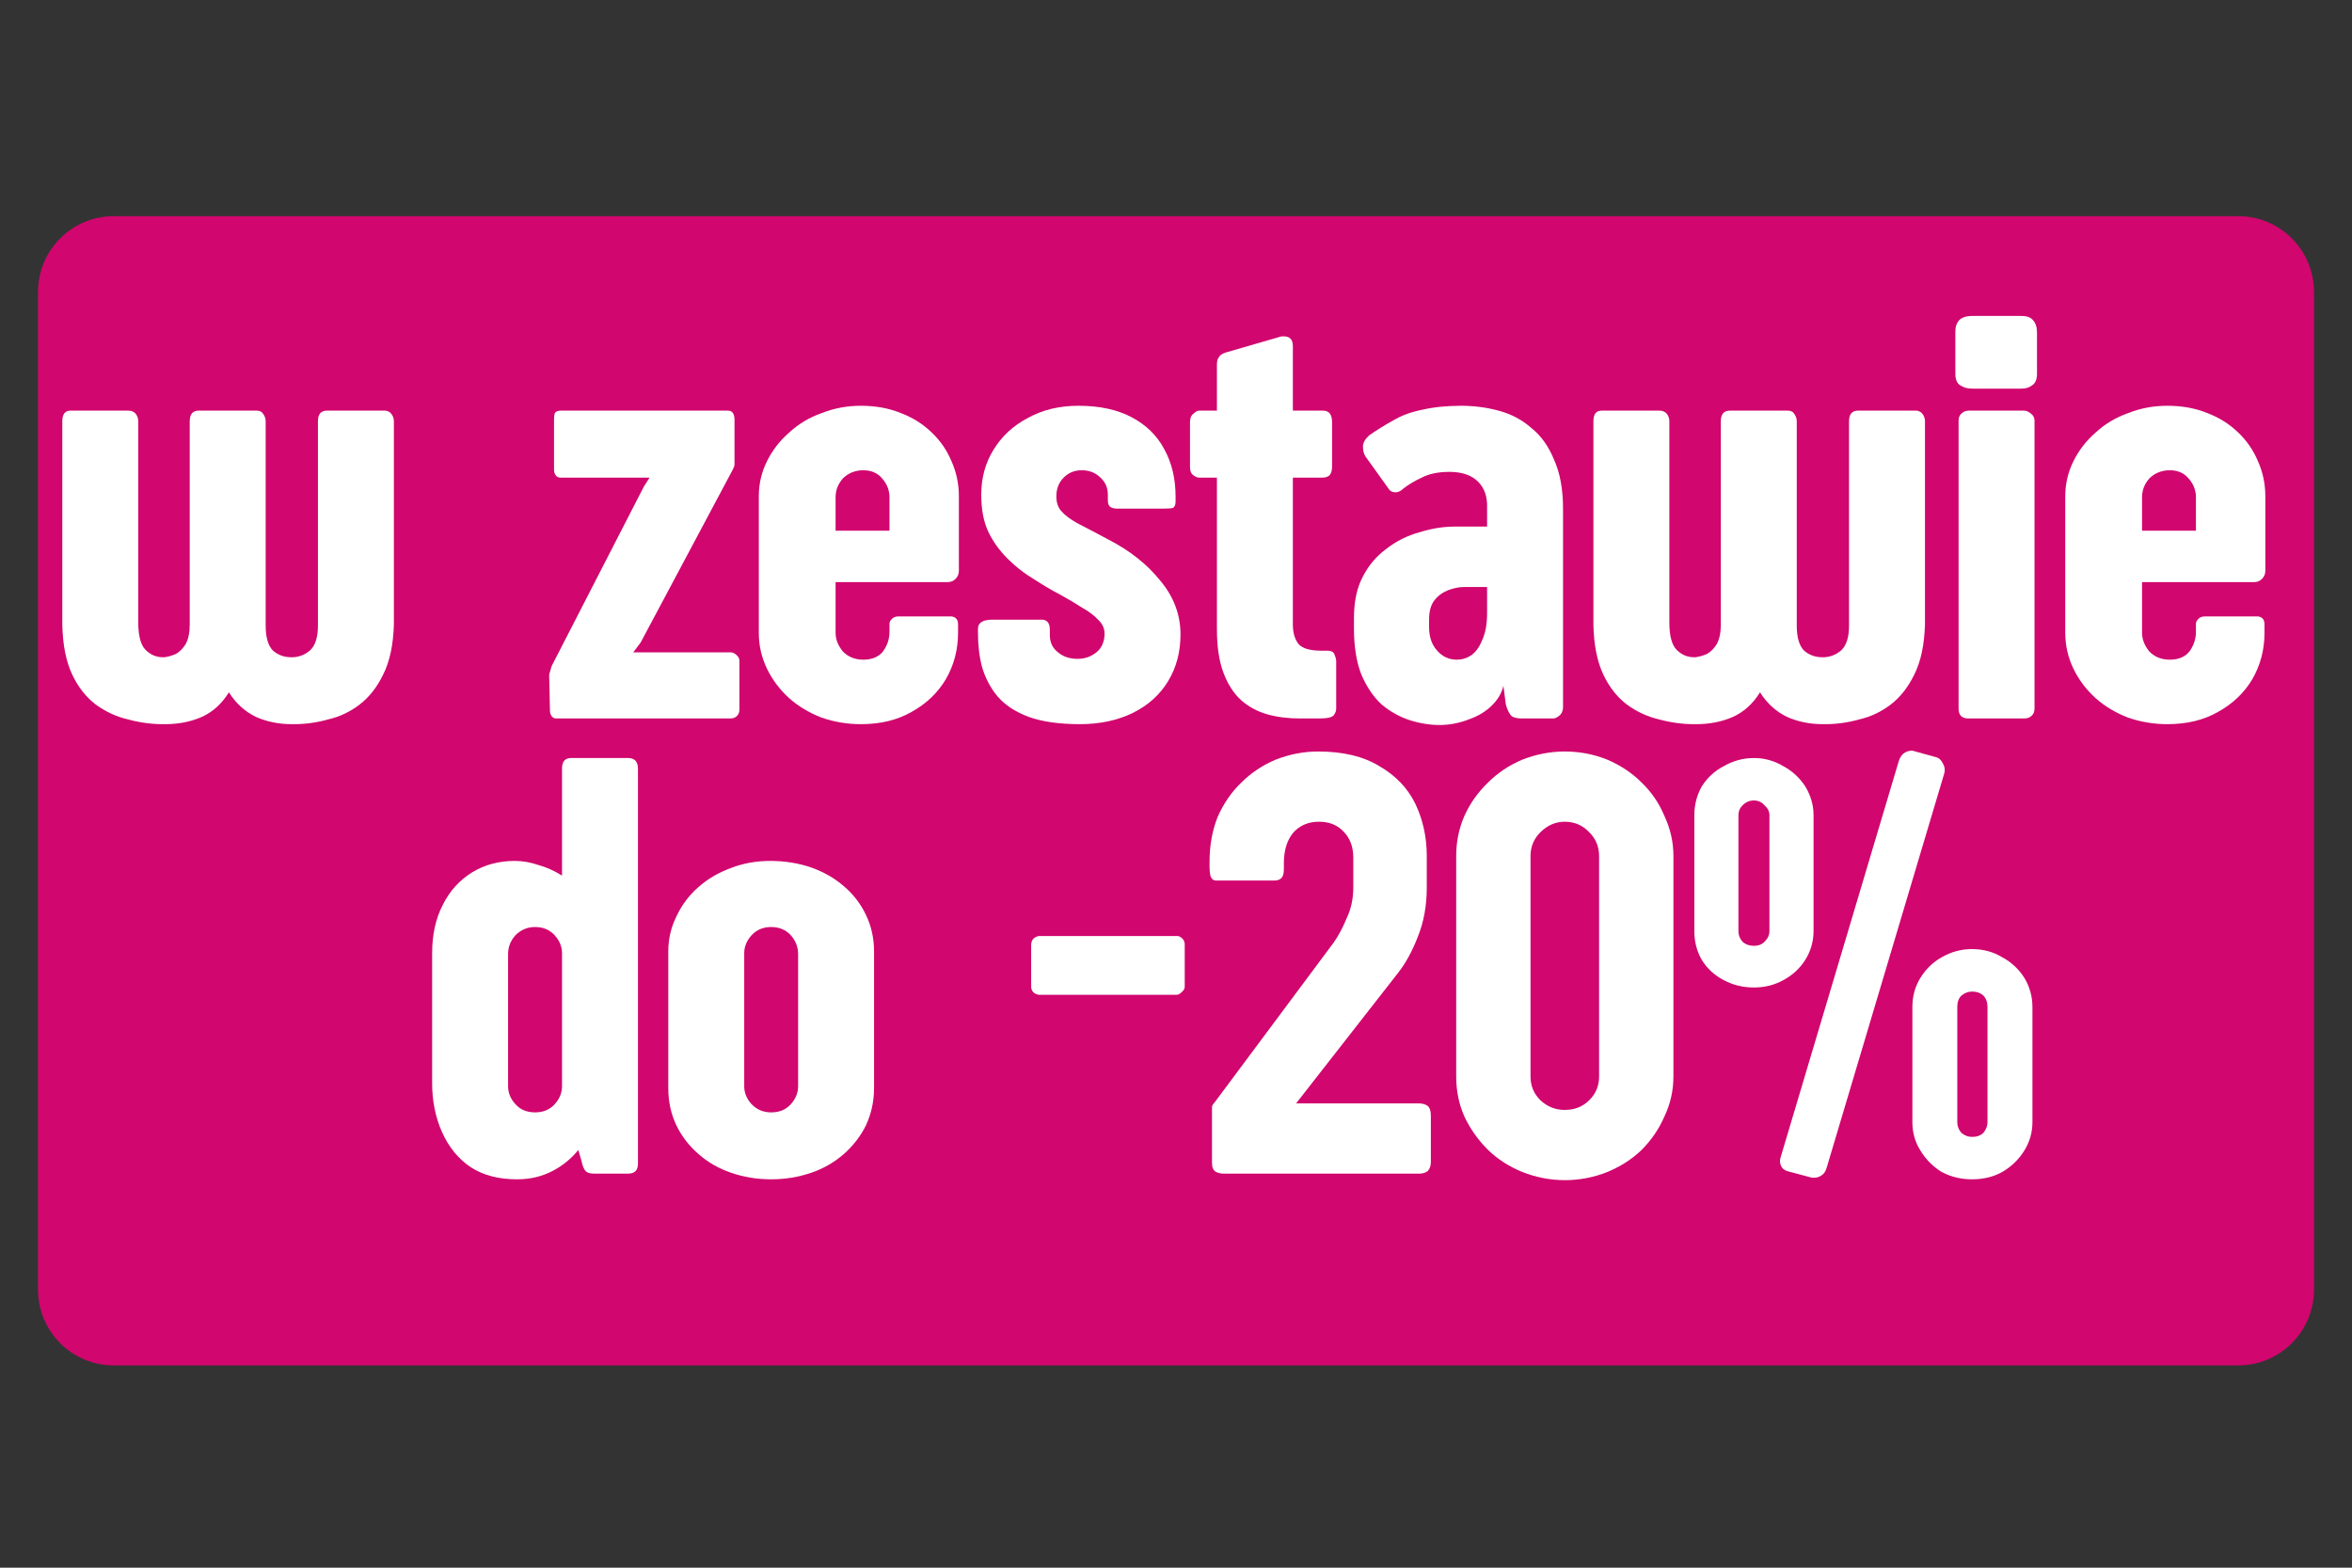 <svg xmlns="http://www.w3.org/2000/svg" xmlns:xlink="http://www.w3.org/1999/xlink" width="60" zoomAndPan="magnify" viewBox="0 0 45 30" height="40" preserveAspectRatio="xMidYMid meet" version="1.0"><rect x="0" y="0" width="45" height="30" fill="#333333" stroke="none"/><defs><g/><clipPath id="b56855c023"><path d="M 0.727 4.137 L 44.273 4.137 L 44.273 26.129 L 0.727 26.129 Z M 0.727 4.137 " clip-rule="nonzero"/></clipPath><clipPath id="148b385a58"><path d="M 2.176 4.137 L 42.824 4.137 C 43.625 4.137 44.273 4.785 44.273 5.59 L 44.273 24.676 C 44.273 25.48 43.625 26.129 42.824 26.129 L 2.176 26.129 C 1.375 26.129 0.727 25.48 0.727 24.676 L 0.727 5.59 C 0.727 4.785 1.375 4.137 2.176 4.137 Z M 2.176 4.137 " clip-rule="nonzero"/></clipPath></defs><g clip-path="url(#b56855c023)"><g clip-path="url(#148b385a58)"><path fill="#d1066e" d="M 0.727 4.137 L 44.281 4.137 L 44.281 26.129 L 0.727 26.129 Z M 0.727 4.137 " fill-opacity="1" fill-rule="nonzero"/></g></g><g fill="#ffffff" fill-opacity="1"><g transform="translate(0.833, 13.749)"><g><path d="M 2.281 0.109 C 2.062 0.109 1.836 0.078 1.609 0.016 C 1.391 -0.035 1.188 -0.129 1 -0.266 C 0.812 -0.41 0.66 -0.602 0.547 -0.844 C 0.43 -1.094 0.367 -1.41 0.359 -1.797 L 0.359 -5.688 C 0.359 -5.82 0.41 -5.891 0.516 -5.891 L 1.625 -5.891 C 1.688 -5.891 1.734 -5.867 1.766 -5.828 C 1.797 -5.785 1.812 -5.738 1.812 -5.688 L 1.812 -1.844 C 1.812 -1.582 1.859 -1.406 1.953 -1.312 C 2.047 -1.219 2.156 -1.172 2.281 -1.172 L 2.312 -1.172 C 2.383 -1.18 2.457 -1.203 2.531 -1.234 C 2.602 -1.273 2.664 -1.336 2.719 -1.422 C 2.77 -1.516 2.797 -1.641 2.797 -1.797 L 2.797 -5.688 C 2.797 -5.82 2.852 -5.891 2.969 -5.891 L 4.078 -5.891 C 4.141 -5.891 4.18 -5.867 4.203 -5.828 C 4.234 -5.785 4.25 -5.738 4.25 -5.688 L 4.25 -1.781 C 4.25 -1.551 4.297 -1.391 4.391 -1.297 C 4.492 -1.211 4.609 -1.172 4.734 -1.172 L 4.781 -1.172 C 4.906 -1.18 5.016 -1.227 5.109 -1.312 C 5.203 -1.406 5.25 -1.562 5.25 -1.781 L 5.25 -5.688 C 5.25 -5.82 5.305 -5.891 5.422 -5.891 L 6.531 -5.891 C 6.582 -5.891 6.625 -5.867 6.656 -5.828 C 6.688 -5.785 6.703 -5.738 6.703 -5.688 L 6.703 -1.844 C 6.703 -1.82 6.703 -1.805 6.703 -1.797 C 6.691 -1.41 6.625 -1.094 6.5 -0.844 C 6.383 -0.602 6.234 -0.41 6.047 -0.266 C 5.867 -0.129 5.672 -0.035 5.453 0.016 C 5.234 0.078 5.016 0.109 4.797 0.109 L 4.75 0.109 C 4.5 0.109 4.27 0.062 4.062 -0.031 C 3.852 -0.133 3.68 -0.289 3.547 -0.5 C 3.41 -0.281 3.238 -0.125 3.031 -0.031 C 2.82 0.062 2.586 0.109 2.328 0.109 Z M 2.281 0.109 "/></g></g></g><g fill="#ffffff" fill-opacity="1"><g transform="translate(7.772, 13.749)"><g/></g></g><g fill="#ffffff" fill-opacity="1"><g transform="translate(10.319, 13.749)"><g><path d="M 2 -4.438 L 2.109 -4.609 L 0.406 -4.609 C 0.363 -4.609 0.332 -4.625 0.312 -4.656 C 0.289 -4.688 0.281 -4.723 0.281 -4.766 L 0.281 -5.719 C 0.281 -5.77 0.285 -5.812 0.297 -5.844 C 0.316 -5.875 0.352 -5.891 0.406 -5.891 L 3.609 -5.891 C 3.691 -5.891 3.734 -5.832 3.734 -5.719 L 3.734 -4.938 C 3.734 -4.914 3.734 -4.891 3.734 -4.859 C 3.734 -4.836 3.723 -4.805 3.703 -4.766 L 1.938 -1.453 L 1.797 -1.266 L 3.656 -1.266 C 3.695 -1.266 3.734 -1.25 3.766 -1.219 C 3.805 -1.188 3.828 -1.148 3.828 -1.109 L 3.828 -0.172 C 3.828 -0.117 3.812 -0.078 3.781 -0.047 C 3.75 -0.016 3.707 0 3.656 0 L 0.328 0 C 0.285 0 0.254 -0.016 0.234 -0.047 C 0.211 -0.078 0.203 -0.113 0.203 -0.156 L 0.188 -0.828 C 0.188 -0.836 0.191 -0.859 0.203 -0.891 C 0.211 -0.922 0.223 -0.957 0.234 -1 Z M 2 -4.438 "/></g></g></g><g fill="#ffffff" fill-opacity="1"><g transform="translate(14.221, 13.749)"><g><path d="M 0.297 -1.641 L 0.297 -4.25 C 0.297 -4.488 0.348 -4.711 0.453 -4.922 C 0.555 -5.129 0.695 -5.312 0.875 -5.469 C 1.051 -5.633 1.258 -5.758 1.5 -5.844 C 1.738 -5.938 1.988 -5.984 2.25 -5.984 C 2.531 -5.984 2.785 -5.938 3.016 -5.844 C 3.242 -5.758 3.441 -5.633 3.609 -5.469 C 3.773 -5.312 3.898 -5.129 3.984 -4.922 C 4.078 -4.711 4.125 -4.488 4.125 -4.25 L 4.125 -2.828 C 4.125 -2.766 4.102 -2.711 4.062 -2.672 C 4.02 -2.629 3.969 -2.609 3.906 -2.609 L 1.766 -2.609 L 1.766 -1.641 C 1.766 -1.516 1.812 -1.395 1.906 -1.281 C 2.008 -1.176 2.141 -1.125 2.297 -1.125 C 2.461 -1.125 2.586 -1.176 2.672 -1.281 C 2.754 -1.395 2.797 -1.52 2.797 -1.656 L 2.797 -1.812 C 2.797 -1.844 2.812 -1.875 2.844 -1.906 C 2.875 -1.938 2.914 -1.953 2.969 -1.953 L 3.969 -1.953 C 4.008 -1.953 4.039 -1.941 4.062 -1.922 C 4.094 -1.898 4.109 -1.859 4.109 -1.797 L 4.109 -1.641 C 4.109 -1.316 4.031 -1.02 3.875 -0.75 C 3.719 -0.488 3.5 -0.281 3.219 -0.125 C 2.945 0.031 2.625 0.109 2.25 0.109 C 1.988 0.109 1.738 0.066 1.5 -0.016 C 1.258 -0.109 1.051 -0.234 0.875 -0.391 C 0.695 -0.555 0.555 -0.742 0.453 -0.953 C 0.348 -1.172 0.297 -1.398 0.297 -1.641 Z M 1.766 -4.234 L 1.766 -3.594 L 2.797 -3.594 L 2.797 -4.234 C 2.797 -4.367 2.75 -4.488 2.656 -4.594 C 2.57 -4.695 2.453 -4.75 2.297 -4.75 C 2.141 -4.75 2.008 -4.695 1.906 -4.594 C 1.812 -4.488 1.766 -4.367 1.766 -4.234 Z M 1.766 -4.234 "/></g></g></g><g fill="#ffffff" fill-opacity="1"><g transform="translate(18.508, 13.749)"><g><path d="M 1.703 -4.25 C 1.703 -4.133 1.734 -4.039 1.797 -3.969 C 1.859 -3.895 1.961 -3.816 2.109 -3.734 C 2.254 -3.66 2.453 -3.555 2.703 -3.422 C 3.109 -3.211 3.438 -2.953 3.688 -2.641 C 3.945 -2.336 4.078 -1.992 4.078 -1.609 C 4.078 -1.273 4 -0.977 3.844 -0.719 C 3.688 -0.457 3.461 -0.254 3.172 -0.109 C 2.879 0.035 2.539 0.109 2.156 0.109 C 1.758 0.109 1.43 0.062 1.172 -0.031 C 0.922 -0.125 0.723 -0.254 0.578 -0.422 C 0.441 -0.586 0.344 -0.773 0.281 -0.984 C 0.227 -1.191 0.203 -1.41 0.203 -1.641 L 0.203 -1.719 C 0.203 -1.832 0.297 -1.891 0.484 -1.891 L 1.422 -1.891 C 1.523 -1.891 1.578 -1.828 1.578 -1.703 L 1.578 -1.594 C 1.578 -1.457 1.629 -1.348 1.734 -1.266 C 1.836 -1.18 1.961 -1.141 2.109 -1.141 C 2.242 -1.141 2.363 -1.18 2.469 -1.266 C 2.57 -1.348 2.625 -1.469 2.625 -1.625 C 2.625 -1.727 2.582 -1.816 2.5 -1.891 C 2.426 -1.973 2.32 -2.051 2.188 -2.125 C 2.062 -2.207 1.922 -2.289 1.766 -2.375 C 1.609 -2.457 1.457 -2.547 1.312 -2.641 C 1.102 -2.766 0.922 -2.906 0.766 -3.062 C 0.609 -3.219 0.484 -3.395 0.391 -3.594 C 0.305 -3.789 0.266 -4.02 0.266 -4.281 C 0.266 -4.602 0.344 -4.891 0.5 -5.141 C 0.656 -5.398 0.875 -5.602 1.156 -5.75 C 1.438 -5.906 1.758 -5.984 2.125 -5.984 C 2.531 -5.984 2.867 -5.91 3.141 -5.766 C 3.422 -5.617 3.629 -5.414 3.766 -5.156 C 3.91 -4.895 3.984 -4.594 3.984 -4.25 L 3.984 -4.156 C 3.984 -4.094 3.969 -4.051 3.938 -4.031 C 3.906 -4.02 3.848 -4.016 3.766 -4.016 L 2.859 -4.016 C 2.797 -4.016 2.75 -4.031 2.719 -4.062 C 2.695 -4.094 2.688 -4.133 2.688 -4.188 L 2.688 -4.281 C 2.688 -4.414 2.641 -4.523 2.547 -4.609 C 2.453 -4.703 2.332 -4.75 2.188 -4.75 C 2.039 -4.75 1.922 -4.695 1.828 -4.594 C 1.742 -4.5 1.703 -4.383 1.703 -4.25 Z M 1.703 -4.25 "/></g></g></g><g fill="#ffffff" fill-opacity="1"><g transform="translate(22.674, 13.749)"><g><path d="M 0.094 -4.812 L 0.094 -5.672 C 0.094 -5.742 0.113 -5.797 0.156 -5.828 C 0.195 -5.867 0.234 -5.891 0.266 -5.891 L 0.609 -5.891 L 0.609 -6.766 C 0.609 -6.828 0.617 -6.875 0.641 -6.906 C 0.66 -6.945 0.703 -6.977 0.766 -7 L 1.844 -7.312 C 1.852 -7.312 1.867 -7.312 1.891 -7.312 C 2.004 -7.312 2.062 -7.25 2.062 -7.125 L 2.062 -5.891 L 2.641 -5.891 C 2.754 -5.891 2.812 -5.816 2.812 -5.672 L 2.812 -4.812 C 2.812 -4.75 2.797 -4.695 2.766 -4.656 C 2.734 -4.625 2.688 -4.609 2.625 -4.609 L 2.062 -4.609 L 2.062 -1.797 C 2.062 -1.641 2.098 -1.516 2.172 -1.422 C 2.254 -1.336 2.398 -1.297 2.609 -1.297 L 2.719 -1.297 C 2.801 -1.297 2.848 -1.27 2.859 -1.219 C 2.879 -1.176 2.891 -1.133 2.891 -1.094 L 2.891 -0.188 C 2.891 -0.145 2.875 -0.102 2.844 -0.062 C 2.812 -0.02 2.719 0 2.562 0 L 2.203 0 C 1.984 0 1.773 -0.023 1.578 -0.078 C 1.391 -0.129 1.223 -0.219 1.078 -0.344 C 0.93 -0.477 0.816 -0.656 0.734 -0.875 C 0.648 -1.102 0.609 -1.383 0.609 -1.719 L 0.609 -4.609 L 0.266 -4.609 C 0.234 -4.609 0.195 -4.625 0.156 -4.656 C 0.113 -4.688 0.094 -4.738 0.094 -4.812 Z M 0.094 -4.812 "/></g></g></g><g fill="#ffffff" fill-opacity="1"><g transform="translate(25.686, 13.749)"><g><path d="M 0.219 -1.922 C 0.219 -2.234 0.273 -2.5 0.391 -2.719 C 0.504 -2.938 0.656 -3.113 0.844 -3.25 C 1.031 -3.395 1.238 -3.5 1.469 -3.562 C 1.695 -3.633 1.922 -3.672 2.141 -3.672 L 2.766 -3.672 L 2.766 -4.031 C 2.773 -4.238 2.719 -4.406 2.594 -4.531 C 2.469 -4.656 2.285 -4.719 2.047 -4.719 C 1.828 -4.719 1.648 -4.68 1.516 -4.609 C 1.379 -4.547 1.266 -4.477 1.172 -4.406 C 1.117 -4.352 1.066 -4.328 1.016 -4.328 C 0.953 -4.328 0.906 -4.352 0.875 -4.406 L 0.438 -5.016 C 0.406 -5.066 0.391 -5.129 0.391 -5.203 C 0.391 -5.273 0.43 -5.348 0.516 -5.422 C 0.66 -5.523 0.812 -5.617 0.969 -5.703 C 1.125 -5.797 1.305 -5.863 1.516 -5.906 C 1.734 -5.957 1.984 -5.984 2.266 -5.984 C 2.516 -5.984 2.754 -5.953 2.984 -5.891 C 3.223 -5.828 3.43 -5.719 3.609 -5.562 C 3.797 -5.414 3.941 -5.211 4.047 -4.953 C 4.16 -4.703 4.219 -4.391 4.219 -4.016 L 4.219 -0.219 C 4.219 -0.145 4.191 -0.086 4.141 -0.047 C 4.098 -0.016 4.062 0 4.031 0 L 3.438 0 C 3.344 0 3.273 -0.016 3.234 -0.047 C 3.191 -0.086 3.156 -0.16 3.125 -0.266 L 3.078 -0.625 C 3.047 -0.488 2.973 -0.363 2.859 -0.25 C 2.742 -0.133 2.598 -0.047 2.422 0.016 C 2.242 0.086 2.055 0.125 1.859 0.125 C 1.672 0.125 1.477 0.094 1.281 0.031 C 1.094 -0.031 0.914 -0.129 0.75 -0.266 C 0.594 -0.41 0.461 -0.602 0.359 -0.844 C 0.266 -1.082 0.219 -1.375 0.219 -1.719 Z M 2.328 -2.516 C 2.223 -2.516 2.117 -2.492 2.016 -2.453 C 1.91 -2.41 1.82 -2.344 1.75 -2.25 C 1.688 -2.164 1.656 -2.047 1.656 -1.891 L 1.656 -1.75 C 1.656 -1.562 1.707 -1.41 1.812 -1.297 C 1.914 -1.18 2.039 -1.125 2.188 -1.125 C 2.281 -1.125 2.367 -1.148 2.453 -1.203 C 2.547 -1.266 2.617 -1.363 2.672 -1.5 C 2.734 -1.633 2.766 -1.805 2.766 -2.016 L 2.766 -2.516 Z M 2.328 -2.516 "/></g></g></g><g fill="#ffffff" fill-opacity="1"><g transform="translate(30.127, 13.749)"><g><path d="M 2.281 0.109 C 2.062 0.109 1.836 0.078 1.609 0.016 C 1.391 -0.035 1.188 -0.129 1 -0.266 C 0.812 -0.41 0.66 -0.602 0.547 -0.844 C 0.43 -1.094 0.367 -1.41 0.359 -1.797 L 0.359 -5.688 C 0.359 -5.82 0.41 -5.891 0.516 -5.891 L 1.625 -5.891 C 1.688 -5.891 1.734 -5.867 1.766 -5.828 C 1.797 -5.785 1.812 -5.738 1.812 -5.688 L 1.812 -1.844 C 1.812 -1.582 1.859 -1.406 1.953 -1.312 C 2.047 -1.219 2.156 -1.172 2.281 -1.172 L 2.312 -1.172 C 2.383 -1.18 2.457 -1.203 2.531 -1.234 C 2.602 -1.273 2.664 -1.336 2.719 -1.422 C 2.77 -1.516 2.797 -1.641 2.797 -1.797 L 2.797 -5.688 C 2.797 -5.82 2.852 -5.891 2.969 -5.891 L 4.078 -5.891 C 4.141 -5.891 4.18 -5.867 4.203 -5.828 C 4.234 -5.785 4.25 -5.738 4.25 -5.688 L 4.25 -1.781 C 4.25 -1.551 4.297 -1.391 4.391 -1.297 C 4.492 -1.211 4.609 -1.172 4.734 -1.172 L 4.781 -1.172 C 4.906 -1.18 5.016 -1.227 5.109 -1.312 C 5.203 -1.406 5.25 -1.562 5.25 -1.781 L 5.25 -5.688 C 5.25 -5.82 5.305 -5.891 5.422 -5.891 L 6.531 -5.891 C 6.582 -5.891 6.625 -5.867 6.656 -5.828 C 6.688 -5.785 6.703 -5.738 6.703 -5.688 L 6.703 -1.844 C 6.703 -1.82 6.703 -1.805 6.703 -1.797 C 6.691 -1.41 6.625 -1.094 6.5 -0.844 C 6.383 -0.602 6.234 -0.41 6.047 -0.266 C 5.867 -0.129 5.672 -0.035 5.453 0.016 C 5.234 0.078 5.016 0.109 4.797 0.109 L 4.75 0.109 C 4.5 0.109 4.27 0.062 4.062 -0.031 C 3.852 -0.133 3.68 -0.289 3.547 -0.5 C 3.41 -0.281 3.238 -0.125 3.031 -0.031 C 2.82 0.062 2.586 0.109 2.328 0.109 Z M 2.281 0.109 "/></g></g></g><g fill="#ffffff" fill-opacity="1"><g transform="translate(37.067, 13.749)"><g><path d="M 0.594 -5.891 L 1.656 -5.891 C 1.707 -5.891 1.754 -5.867 1.797 -5.828 C 1.836 -5.797 1.859 -5.754 1.859 -5.703 L 1.859 -0.188 C 1.859 -0.125 1.836 -0.078 1.797 -0.047 C 1.766 -0.016 1.719 0 1.656 0 L 0.594 0 C 0.469 0 0.406 -0.062 0.406 -0.188 L 0.406 -5.703 C 0.406 -5.754 0.422 -5.797 0.453 -5.828 C 0.492 -5.867 0.539 -5.891 0.594 -5.891 Z M 1.906 -7.391 L 1.906 -6.594 C 1.906 -6.488 1.875 -6.414 1.812 -6.375 C 1.758 -6.332 1.691 -6.312 1.609 -6.312 L 0.672 -6.312 C 0.578 -6.312 0.5 -6.332 0.438 -6.375 C 0.375 -6.414 0.344 -6.488 0.344 -6.594 L 0.344 -7.406 C 0.344 -7.488 0.363 -7.555 0.406 -7.609 C 0.457 -7.672 0.547 -7.703 0.672 -7.703 L 1.609 -7.703 C 1.711 -7.703 1.785 -7.676 1.828 -7.625 C 1.879 -7.57 1.906 -7.492 1.906 -7.391 Z M 1.906 -7.391 "/></g></g></g><g fill="#ffffff" fill-opacity="1"><g transform="translate(39.217, 13.749)"><g><path d="M 0.297 -1.641 L 0.297 -4.25 C 0.297 -4.488 0.348 -4.711 0.453 -4.922 C 0.555 -5.129 0.695 -5.312 0.875 -5.469 C 1.051 -5.633 1.258 -5.758 1.5 -5.844 C 1.738 -5.938 1.988 -5.984 2.25 -5.984 C 2.531 -5.984 2.785 -5.938 3.016 -5.844 C 3.242 -5.758 3.441 -5.633 3.609 -5.469 C 3.773 -5.312 3.898 -5.129 3.984 -4.922 C 4.078 -4.711 4.125 -4.488 4.125 -4.25 L 4.125 -2.828 C 4.125 -2.766 4.102 -2.711 4.062 -2.672 C 4.02 -2.629 3.969 -2.609 3.906 -2.609 L 1.766 -2.609 L 1.766 -1.641 C 1.766 -1.516 1.812 -1.395 1.906 -1.281 C 2.008 -1.176 2.141 -1.125 2.297 -1.125 C 2.461 -1.125 2.586 -1.176 2.672 -1.281 C 2.754 -1.395 2.797 -1.52 2.797 -1.656 L 2.797 -1.812 C 2.797 -1.844 2.812 -1.875 2.844 -1.906 C 2.875 -1.938 2.914 -1.953 2.969 -1.953 L 3.969 -1.953 C 4.008 -1.953 4.039 -1.941 4.062 -1.922 C 4.094 -1.898 4.109 -1.859 4.109 -1.797 L 4.109 -1.641 C 4.109 -1.316 4.031 -1.02 3.875 -0.75 C 3.719 -0.488 3.5 -0.281 3.219 -0.125 C 2.945 0.031 2.625 0.109 2.25 0.109 C 1.988 0.109 1.738 0.066 1.5 -0.016 C 1.258 -0.109 1.051 -0.234 0.875 -0.391 C 0.695 -0.555 0.555 -0.742 0.453 -0.953 C 0.348 -1.172 0.297 -1.398 0.297 -1.641 Z M 1.766 -4.234 L 1.766 -3.594 L 2.797 -3.594 L 2.797 -4.234 C 2.797 -4.367 2.75 -4.488 2.656 -4.594 C 2.57 -4.695 2.453 -4.75 2.297 -4.75 C 2.141 -4.75 2.008 -4.695 1.906 -4.594 C 1.812 -4.488 1.766 -4.367 1.766 -4.234 Z M 1.766 -4.234 "/></g></g></g><g fill="#ffffff" fill-opacity="1"><g transform="translate(43.508, 13.749)"><g/></g></g><g fill="#ffffff" fill-opacity="1"><g transform="translate(7.909, 22.459)"><g><path d="M 1.984 0.109 C 1.629 0.109 1.332 0.031 1.094 -0.125 C 0.852 -0.289 0.672 -0.516 0.547 -0.797 C 0.422 -1.078 0.359 -1.391 0.359 -1.734 L 0.359 -4.219 C 0.359 -4.57 0.426 -4.879 0.562 -5.141 C 0.695 -5.41 0.883 -5.617 1.125 -5.766 C 1.363 -5.91 1.633 -5.984 1.938 -5.984 C 2.094 -5.984 2.242 -5.957 2.391 -5.906 C 2.547 -5.863 2.695 -5.797 2.844 -5.703 L 2.844 -7.75 C 2.844 -7.883 2.898 -7.953 3.016 -7.953 L 4.109 -7.953 C 4.234 -7.953 4.297 -7.883 4.297 -7.75 L 4.297 -0.188 C 4.297 -0.062 4.234 0 4.109 0 L 3.453 0 C 3.379 0 3.328 -0.016 3.297 -0.047 C 3.266 -0.078 3.238 -0.141 3.219 -0.234 L 3.156 -0.453 C 3.02 -0.285 2.852 -0.148 2.656 -0.047 C 2.457 0.055 2.234 0.109 1.984 0.109 Z M 1.812 -1.672 C 1.812 -1.547 1.859 -1.43 1.953 -1.328 C 2.047 -1.223 2.172 -1.172 2.328 -1.172 C 2.484 -1.172 2.609 -1.223 2.703 -1.328 C 2.797 -1.43 2.844 -1.547 2.844 -1.672 L 2.844 -4.219 C 2.844 -4.344 2.797 -4.457 2.703 -4.562 C 2.609 -4.664 2.484 -4.719 2.328 -4.719 C 2.18 -4.719 2.055 -4.664 1.953 -4.562 C 1.859 -4.457 1.812 -4.336 1.812 -4.203 Z M 1.812 -1.672 "/></g></g></g><g fill="#ffffff" fill-opacity="1"><g transform="translate(12.489, 22.459)"><g><path d="M 0.297 -1.641 L 0.297 -4.25 C 0.297 -4.488 0.348 -4.711 0.453 -4.922 C 0.555 -5.141 0.695 -5.328 0.875 -5.484 C 1.051 -5.641 1.254 -5.758 1.484 -5.844 C 1.723 -5.938 1.977 -5.984 2.25 -5.984 C 2.531 -5.984 2.789 -5.941 3.031 -5.859 C 3.27 -5.773 3.477 -5.656 3.656 -5.5 C 3.832 -5.352 3.973 -5.172 4.078 -4.953 C 4.18 -4.742 4.234 -4.508 4.234 -4.25 L 4.234 -1.641 C 4.234 -1.379 4.18 -1.141 4.078 -0.922 C 3.973 -0.711 3.832 -0.531 3.656 -0.375 C 3.477 -0.219 3.27 -0.098 3.031 -0.016 C 2.789 0.066 2.535 0.109 2.266 0.109 C 1.992 0.109 1.738 0.066 1.5 -0.016 C 1.258 -0.098 1.051 -0.219 0.875 -0.375 C 0.695 -0.531 0.555 -0.711 0.453 -0.922 C 0.348 -1.141 0.297 -1.379 0.297 -1.641 Z M 1.75 -4.219 L 1.75 -1.672 C 1.75 -1.547 1.797 -1.43 1.891 -1.328 C 1.992 -1.223 2.117 -1.172 2.266 -1.172 C 2.422 -1.172 2.547 -1.223 2.641 -1.328 C 2.734 -1.43 2.781 -1.547 2.781 -1.672 L 2.781 -4.203 C 2.781 -4.336 2.734 -4.457 2.641 -4.562 C 2.547 -4.664 2.422 -4.719 2.266 -4.719 C 2.109 -4.719 1.984 -4.664 1.891 -4.562 C 1.797 -4.457 1.75 -4.344 1.75 -4.219 Z M 1.75 -4.219 "/></g></g></g><g fill="#ffffff" fill-opacity="1"><g transform="translate(16.902, 22.459)"><g/></g></g><g fill="#ffffff" fill-opacity="1"><g transform="translate(19.448, 22.459)"><g><path d="M 0.281 -3.578 L 0.281 -4.375 C 0.281 -4.426 0.297 -4.469 0.328 -4.5 C 0.367 -4.531 0.406 -4.547 0.438 -4.547 L 3.078 -4.547 C 3.109 -4.547 3.141 -4.531 3.172 -4.5 C 3.203 -4.469 3.219 -4.43 3.219 -4.391 L 3.219 -3.578 C 3.219 -3.535 3.195 -3.5 3.156 -3.469 C 3.125 -3.438 3.094 -3.422 3.062 -3.422 L 0.438 -3.422 C 0.414 -3.422 0.383 -3.43 0.344 -3.453 C 0.301 -3.484 0.281 -3.523 0.281 -3.578 Z M 0.281 -3.578 "/></g></g></g><g fill="#ffffff" fill-opacity="1"><g transform="translate(22.845, 22.459)"><g><path d="M 2.391 -6.734 C 2.18 -6.734 2.016 -6.66 1.891 -6.516 C 1.773 -6.367 1.719 -6.176 1.719 -5.938 L 1.719 -5.828 C 1.719 -5.742 1.703 -5.688 1.672 -5.656 C 1.641 -5.625 1.598 -5.609 1.547 -5.609 L 0.422 -5.609 C 0.367 -5.609 0.332 -5.641 0.312 -5.703 C 0.301 -5.766 0.297 -5.816 0.297 -5.859 L 0.297 -5.969 C 0.297 -6.281 0.348 -6.566 0.453 -6.828 C 0.566 -7.086 0.719 -7.305 0.906 -7.484 C 1.094 -7.672 1.312 -7.816 1.562 -7.922 C 1.82 -8.023 2.094 -8.078 2.375 -8.078 C 2.852 -8.078 3.242 -7.984 3.547 -7.797 C 3.859 -7.617 4.086 -7.379 4.234 -7.078 C 4.379 -6.773 4.453 -6.441 4.453 -6.078 L 4.453 -5.469 C 4.453 -5.125 4.395 -4.812 4.281 -4.531 C 4.176 -4.258 4.051 -4.031 3.906 -3.844 L 1.953 -1.344 L 4.297 -1.344 C 4.367 -1.344 4.426 -1.328 4.469 -1.297 C 4.508 -1.266 4.531 -1.203 4.531 -1.109 L 4.531 -0.219 C 4.531 -0.145 4.508 -0.086 4.469 -0.047 C 4.426 -0.016 4.375 0 4.312 0 L 0.562 0 C 0.52 0 0.473 -0.008 0.422 -0.031 C 0.367 -0.062 0.344 -0.117 0.344 -0.203 L 0.344 -1.109 C 0.344 -1.191 0.344 -1.25 0.344 -1.281 C 0.352 -1.312 0.367 -1.336 0.391 -1.359 L 2.672 -4.422 C 2.766 -4.555 2.848 -4.711 2.922 -4.891 C 3.004 -5.066 3.047 -5.258 3.047 -5.469 L 3.047 -6.047 C 3.047 -6.254 2.984 -6.422 2.859 -6.547 C 2.742 -6.672 2.586 -6.734 2.391 -6.734 Z M 2.391 -6.734 "/></g></g></g><g fill="#ffffff" fill-opacity="1"><g transform="translate(27.517, 22.459)"><g><path d="M 0.344 -1.859 L 0.344 -6.078 C 0.344 -6.348 0.395 -6.602 0.5 -6.844 C 0.613 -7.094 0.766 -7.305 0.953 -7.484 C 1.141 -7.672 1.359 -7.816 1.609 -7.922 C 1.867 -8.023 2.141 -8.078 2.422 -8.078 C 2.711 -8.078 2.984 -8.023 3.234 -7.922 C 3.484 -7.816 3.703 -7.672 3.891 -7.484 C 4.078 -7.305 4.223 -7.094 4.328 -6.844 C 4.441 -6.602 4.5 -6.348 4.5 -6.078 L 4.5 -1.859 C 4.5 -1.586 4.441 -1.332 4.328 -1.094 C 4.223 -0.852 4.078 -0.641 3.891 -0.453 C 3.703 -0.273 3.484 -0.133 3.234 -0.031 C 2.984 0.07 2.711 0.125 2.422 0.125 C 2.141 0.125 1.867 0.07 1.609 -0.031 C 1.359 -0.133 1.141 -0.273 0.953 -0.453 C 0.766 -0.641 0.613 -0.852 0.5 -1.094 C 0.395 -1.332 0.344 -1.586 0.344 -1.859 Z M 1.766 -6.078 L 1.766 -1.859 C 1.766 -1.68 1.828 -1.531 1.953 -1.406 C 2.086 -1.281 2.242 -1.219 2.422 -1.219 C 2.609 -1.219 2.766 -1.281 2.891 -1.406 C 3.016 -1.531 3.078 -1.68 3.078 -1.859 L 3.078 -6.078 C 3.078 -6.254 3.016 -6.406 2.891 -6.531 C 2.766 -6.664 2.609 -6.734 2.422 -6.734 C 2.242 -6.734 2.086 -6.664 1.953 -6.531 C 1.828 -6.406 1.766 -6.254 1.766 -6.078 Z M 1.766 -6.078 "/></g></g></g><g fill="#ffffff" fill-opacity="1"><g transform="translate(32.245, 22.459)"><g><path d="M 0.172 -4.641 L 0.172 -6.859 C 0.172 -7.055 0.219 -7.238 0.312 -7.406 C 0.414 -7.57 0.555 -7.703 0.734 -7.797 C 0.91 -7.898 1.102 -7.953 1.312 -7.953 C 1.52 -7.953 1.707 -7.898 1.875 -7.797 C 2.051 -7.703 2.191 -7.57 2.297 -7.406 C 2.398 -7.238 2.453 -7.055 2.453 -6.859 L 2.453 -4.641 C 2.453 -4.441 2.398 -4.258 2.297 -4.094 C 2.191 -3.926 2.051 -3.797 1.875 -3.703 C 1.707 -3.609 1.52 -3.562 1.312 -3.562 C 1.102 -3.562 0.91 -3.609 0.734 -3.703 C 0.555 -3.797 0.414 -3.926 0.312 -4.094 C 0.219 -4.258 0.172 -4.441 0.172 -4.641 Z M 5.484 -4.297 C 5.703 -4.297 5.895 -4.242 6.062 -4.141 C 6.238 -4.047 6.379 -3.914 6.484 -3.75 C 6.586 -3.582 6.641 -3.395 6.641 -3.188 L 6.641 -0.984 C 6.641 -0.785 6.586 -0.602 6.484 -0.438 C 6.379 -0.27 6.238 -0.133 6.062 -0.031 C 5.895 0.062 5.703 0.109 5.484 0.109 C 5.273 0.109 5.082 0.062 4.906 -0.031 C 4.738 -0.133 4.602 -0.27 4.5 -0.438 C 4.395 -0.602 4.344 -0.785 4.344 -0.984 L 4.344 -3.188 C 4.344 -3.395 4.395 -3.582 4.5 -3.75 C 4.602 -3.914 4.738 -4.047 4.906 -4.141 C 5.082 -4.242 5.273 -4.297 5.484 -4.297 Z M 2.422 0.078 L 1.953 -0.047 C 1.891 -0.066 1.848 -0.102 1.828 -0.156 C 1.805 -0.207 1.805 -0.266 1.828 -0.328 L 4.078 -7.875 C 4.117 -8.02 4.207 -8.094 4.344 -8.094 L 4.797 -7.969 C 4.848 -7.957 4.891 -7.922 4.922 -7.859 C 4.961 -7.797 4.973 -7.727 4.953 -7.656 L 2.703 -0.109 C 2.68 -0.035 2.648 0.008 2.609 0.031 C 2.566 0.062 2.52 0.078 2.469 0.078 C 2.469 0.078 2.461 0.078 2.453 0.078 C 2.441 0.078 2.43 0.078 2.422 0.078 Z M 1.016 -6.859 L 1.016 -4.641 C 1.016 -4.566 1.039 -4.5 1.094 -4.438 C 1.156 -4.383 1.227 -4.359 1.312 -4.359 C 1.395 -4.359 1.461 -4.383 1.516 -4.438 C 1.578 -4.5 1.609 -4.566 1.609 -4.641 L 1.609 -6.859 C 1.609 -6.93 1.578 -6.992 1.516 -7.047 C 1.461 -7.109 1.395 -7.141 1.312 -7.141 C 1.227 -7.141 1.156 -7.109 1.094 -7.047 C 1.039 -6.992 1.016 -6.93 1.016 -6.859 Z M 5.484 -0.703 C 5.578 -0.703 5.648 -0.727 5.703 -0.781 C 5.754 -0.844 5.781 -0.91 5.781 -0.984 L 5.781 -3.188 C 5.781 -3.281 5.754 -3.352 5.703 -3.406 C 5.648 -3.457 5.578 -3.484 5.484 -3.484 C 5.41 -3.484 5.344 -3.457 5.281 -3.406 C 5.227 -3.352 5.203 -3.281 5.203 -3.188 L 5.203 -0.984 C 5.203 -0.91 5.227 -0.844 5.281 -0.781 C 5.344 -0.727 5.41 -0.703 5.484 -0.703 Z M 5.484 -0.703 "/></g></g></g></svg>